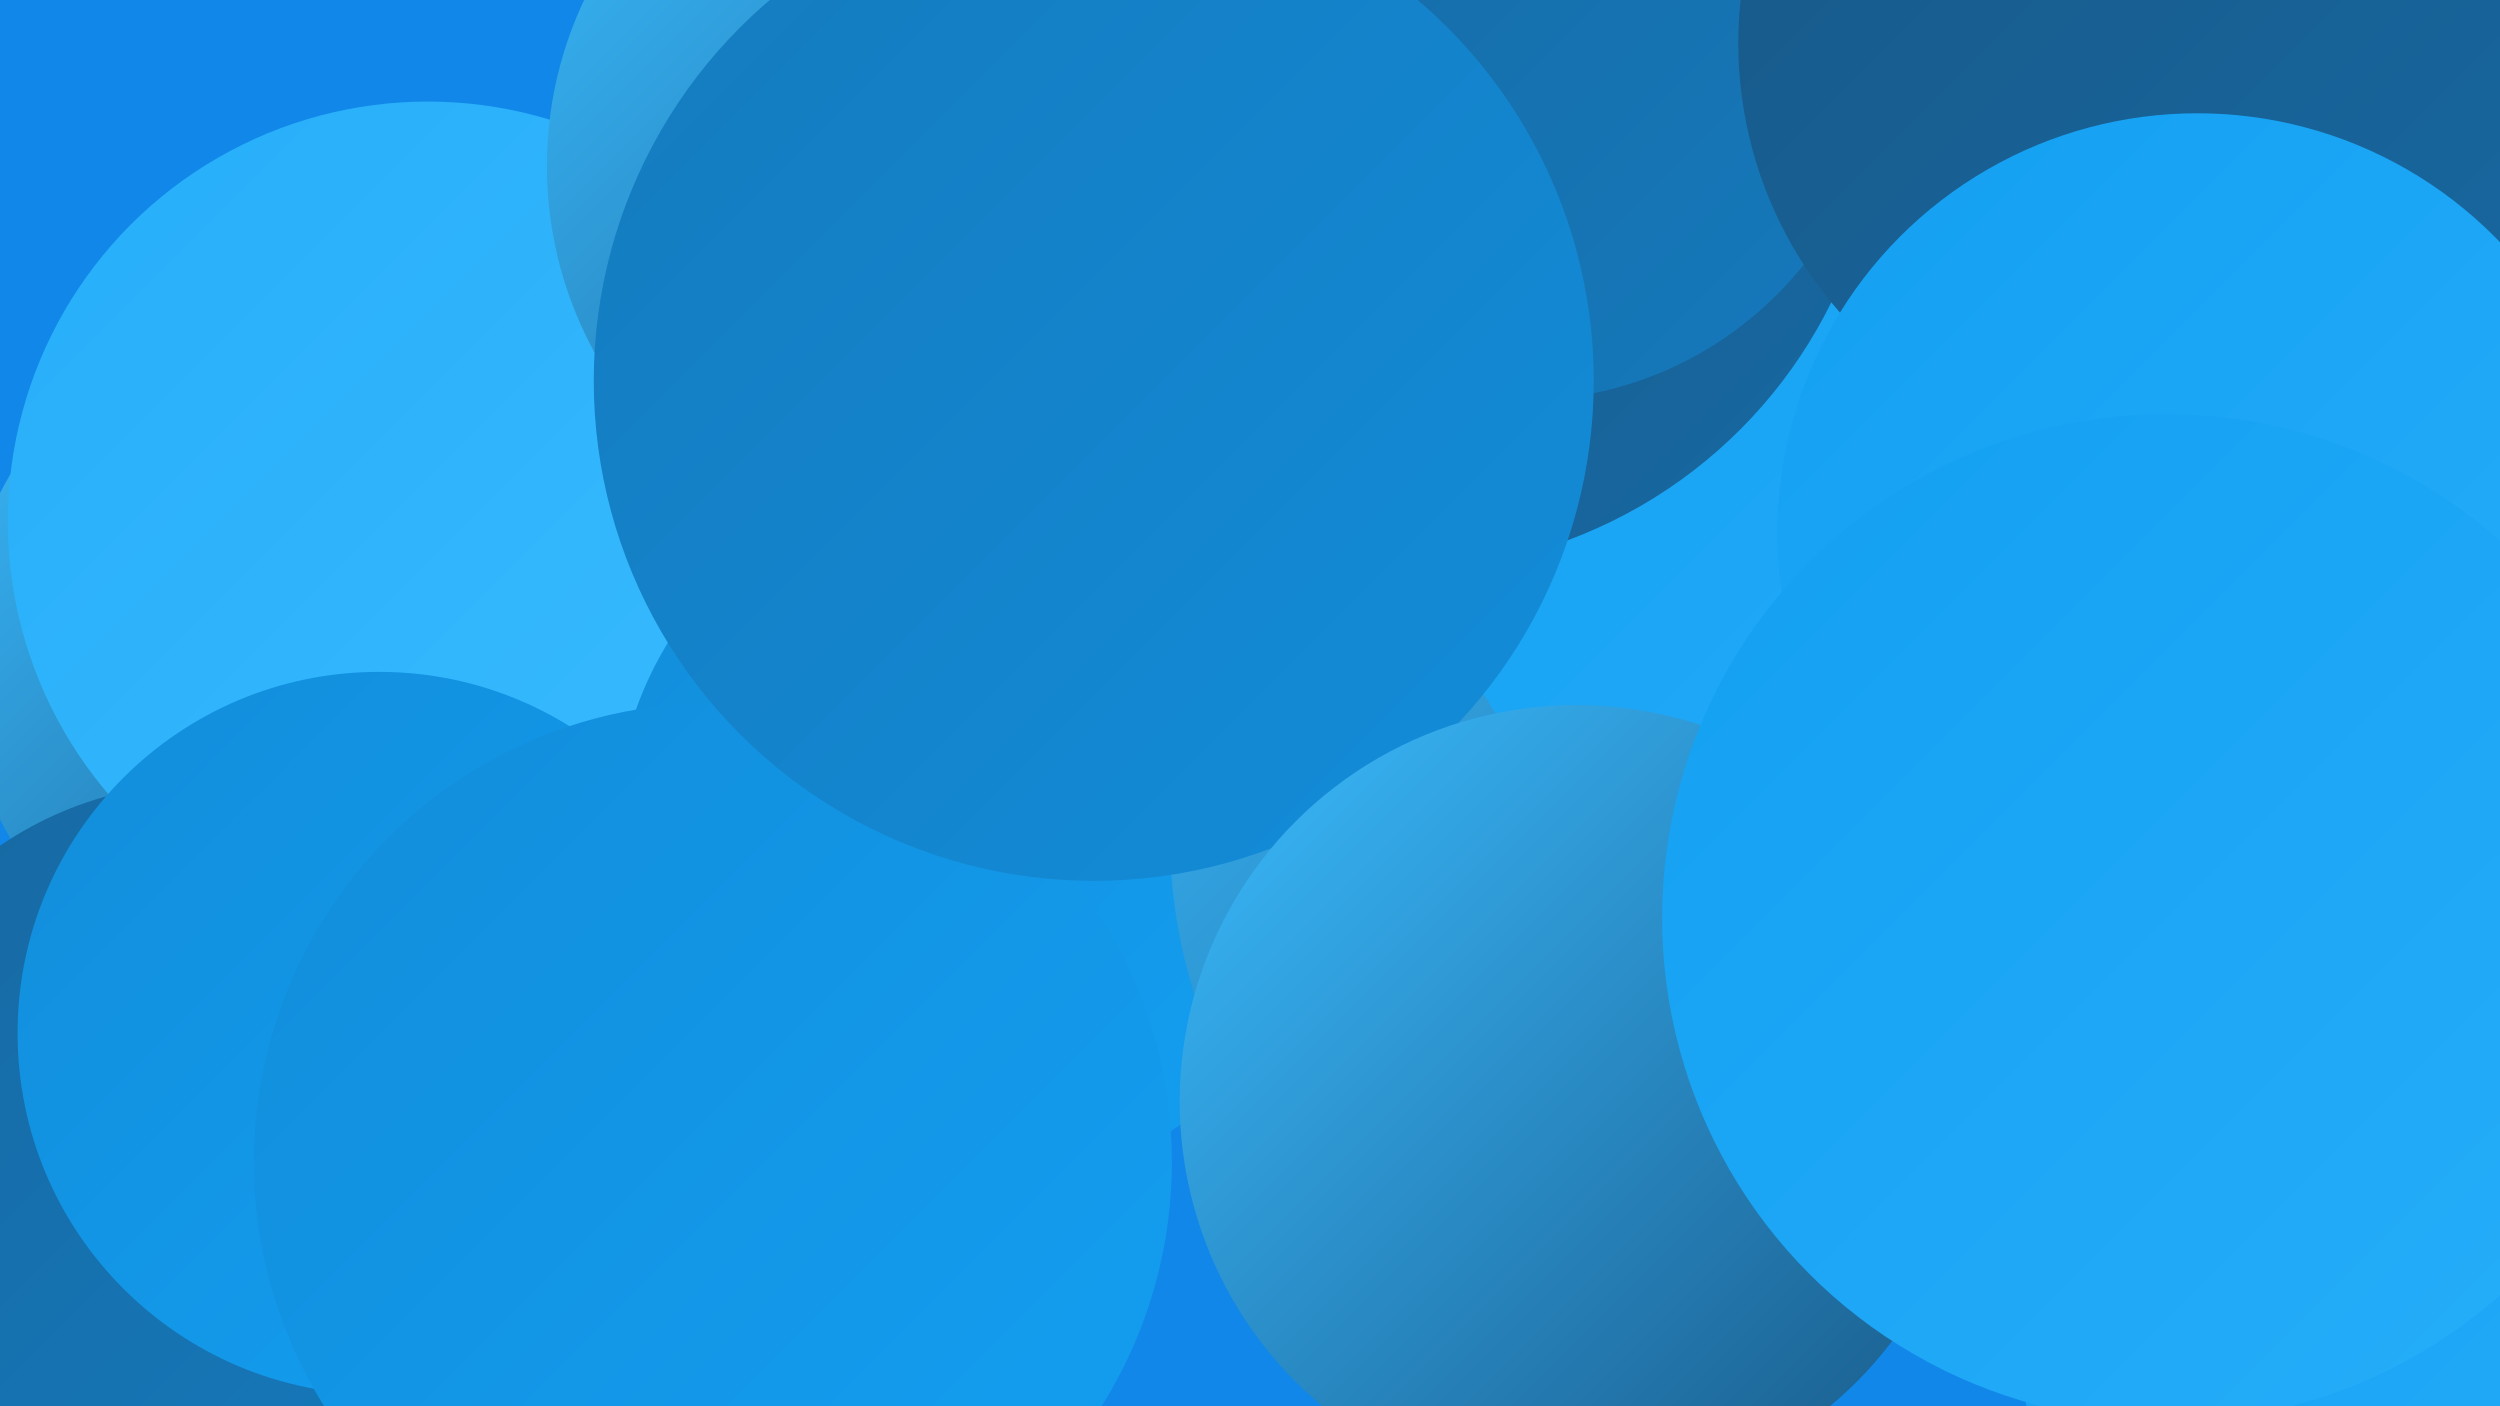 <?xml version="1.0" encoding="UTF-8"?><svg width="1280" height="720" xmlns="http://www.w3.org/2000/svg"><defs><linearGradient id="grad0" x1="0%" y1="0%" x2="100%" y2="100%"><stop offset="0%" style="stop-color:#185887;stop-opacity:1" /><stop offset="100%" style="stop-color:#1768a1;stop-opacity:1" /></linearGradient><linearGradient id="grad1" x1="0%" y1="0%" x2="100%" y2="100%"><stop offset="0%" style="stop-color:#1768a1;stop-opacity:1" /><stop offset="100%" style="stop-color:#157abd;stop-opacity:1" /></linearGradient><linearGradient id="grad2" x1="0%" y1="0%" x2="100%" y2="100%"><stop offset="0%" style="stop-color:#157abd;stop-opacity:1" /><stop offset="100%" style="stop-color:#128dda;stop-opacity:1" /></linearGradient><linearGradient id="grad3" x1="0%" y1="0%" x2="100%" y2="100%"><stop offset="0%" style="stop-color:#128dda;stop-opacity:1" /><stop offset="100%" style="stop-color:#139ff2;stop-opacity:1" /></linearGradient><linearGradient id="grad4" x1="0%" y1="0%" x2="100%" y2="100%"><stop offset="0%" style="stop-color:#139ff2;stop-opacity:1" /><stop offset="100%" style="stop-color:#26aef9;stop-opacity:1" /></linearGradient><linearGradient id="grad5" x1="0%" y1="0%" x2="100%" y2="100%"><stop offset="0%" style="stop-color:#26aef9;stop-opacity:1" /><stop offset="100%" style="stop-color:#3abbfe;stop-opacity:1" /></linearGradient><linearGradient id="grad6" x1="0%" y1="0%" x2="100%" y2="100%"><stop offset="0%" style="stop-color:#3abbfe;stop-opacity:1" /><stop offset="100%" style="stop-color:#185887;stop-opacity:1" /></linearGradient></defs><rect width="1280" height="720" fill="#1087e9" /><circle cx="1219" cy="684" r="185" fill="url(#grad4)" /><circle cx="596" cy="213" r="201" fill="url(#grad3)" /><circle cx="164" cy="336" r="184" fill="url(#grad6)" /><circle cx="219" cy="267" r="215" fill="url(#grad5)" /><circle cx="988" cy="112" r="254" fill="url(#grad6)" /><circle cx="499" cy="425" r="184" fill="url(#grad3)" /><circle cx="867" cy="428" r="268" fill="url(#grad6)" /><circle cx="104" cy="586" r="185" fill="url(#grad1)" /><circle cx="1044" cy="326" r="205" fill="url(#grad1)" /><circle cx="996" cy="215" r="275" fill="url(#grad4)" /><circle cx="194" cy="529" r="185" fill="url(#grad3)" /><circle cx="479" cy="85" r="199" fill="url(#grad6)" /><circle cx="717" cy="46" r="246" fill="url(#grad0)" /><circle cx="365" cy="595" r="235" fill="url(#grad3)" /><circle cx="779" cy="20" r="185" fill="url(#grad1)" /><circle cx="560" cy="195" r="256" fill="url(#grad2)" /><circle cx="1099" cy="22" r="209" fill="url(#grad0)" /><circle cx="1125" cy="273" r="215" fill="url(#grad4)" /><circle cx="807" cy="564" r="203" fill="url(#grad6)" /><circle cx="1109" cy="470" r="258" fill="url(#grad4)" /></svg>